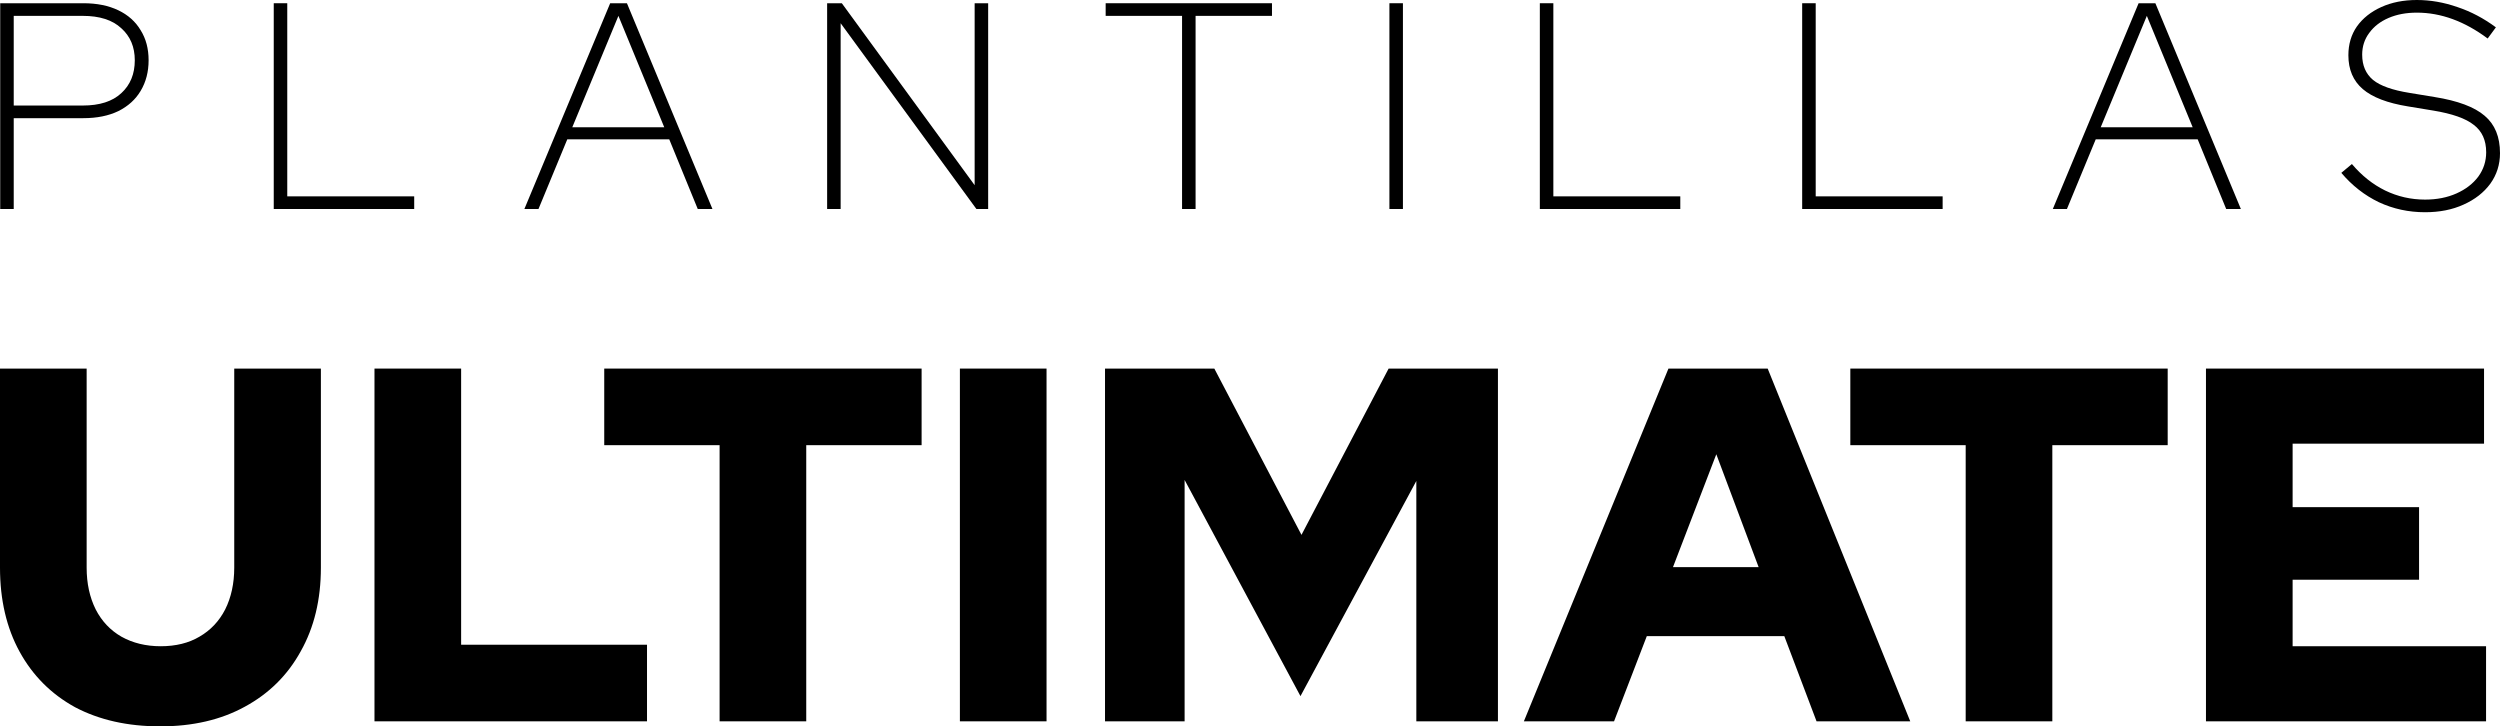 <svg xmlns="http://www.w3.org/2000/svg" width="1449" height="421" viewBox="0 0 1449 421" fill="none"><path d="M0.122 121.138V1.874H48.321C56.156 1.874 62.912 3.237 68.589 5.963C74.266 8.689 78.581 12.551 81.533 17.549C84.599 22.433 86.132 28.226 86.132 34.927C86.132 41.629 84.599 47.535 81.533 52.646C78.581 57.644 74.266 61.563 68.589 64.402C62.912 67.128 56.156 68.491 48.321 68.491H7.956V121.138H0.122ZM7.956 61.165H47.981C57.745 61.165 65.183 58.78 70.292 54.009C75.515 49.239 78.127 42.878 78.127 34.927C78.127 27.203 75.515 21.013 70.292 16.356C65.183 11.586 57.745 9.2 47.981 9.2H7.956V61.165Z" fill="black"></path><path d="M158.663 121.138V1.874H166.497V113.811H240.074V121.138H158.663Z" fill="black"></path><path d="M303.931 121.138L353.663 1.874H363.371L412.934 121.138H404.418L387.897 80.758H328.797L312.106 121.138H303.931ZM331.693 73.773H385.002L358.432 9.2L331.693 73.773Z" fill="black"></path><path d="M479.404 121.138V1.874H487.92L564.903 107.337V1.874H572.737V121.138H565.925L487.238 13.46V121.138H479.404Z" fill="black"></path><path d="M685.124 121.138V9.2H640.841V1.874H737.241V9.2H692.958V121.138H685.124Z" fill="black"></path><path d="M805.301 121.138V1.874H813.135V121.138H805.301Z" fill="black"></path><path d="M892.488 121.138V1.874H900.323V113.811H973.9V121.138H892.488Z" fill="black"></path><path d="M1044.54 121.138V1.874H1052.38V113.811H1125.95V121.138H1044.54Z" fill="black"></path><path d="M1189.81 121.138L1239.54 1.874H1249.25L1298.81 121.138H1290.3L1273.78 80.758H1214.68L1197.99 121.138H1189.81ZM1217.57 73.773H1270.88L1244.31 9.2L1217.57 73.773Z" fill="black"></path><path d="M1405.57 123.012C1396.03 123.012 1387.12 121.081 1378.83 117.219C1370.54 113.243 1363.27 107.564 1357.03 100.181L1363.16 95.07C1368.84 101.771 1375.25 106.883 1382.41 110.404C1389.67 113.925 1397.39 115.686 1405.57 115.686C1412.38 115.686 1418.46 114.493 1423.79 112.108C1429.13 109.722 1433.33 106.485 1436.4 102.396C1439.46 98.194 1440.99 93.48 1440.99 88.255C1440.99 81.326 1438.61 76.045 1433.84 72.41C1429.19 68.662 1421.3 65.879 1410.17 64.061L1395.69 61.676C1383.77 59.745 1375.03 56.395 1369.46 51.624C1363.9 46.853 1361.12 40.322 1361.12 32.031C1361.12 25.67 1362.76 20.104 1366.06 15.334C1369.46 10.563 1374.17 6.815 1380.19 4.089C1386.21 1.363 1393.08 0 1400.8 0C1408.63 0 1416.47 1.363 1424.3 4.089C1432.14 6.701 1439.58 10.62 1446.62 15.845L1441.85 22.319C1428.45 12.324 1414.77 7.326 1400.8 7.326C1394.67 7.326 1389.22 8.348 1384.45 10.393C1379.68 12.438 1375.93 15.334 1373.21 19.082C1370.48 22.717 1369.12 26.919 1369.12 31.69C1369.12 37.937 1371.22 42.821 1375.42 46.342C1379.62 49.75 1386.66 52.249 1396.54 53.839L1411.02 56.224C1424.53 58.382 1434.24 62.017 1440.14 67.128C1446.05 72.126 1449 79.339 1449 88.766C1449 95.354 1447.13 101.26 1443.38 106.485C1439.63 111.597 1434.47 115.629 1427.88 118.582C1421.41 121.535 1413.97 123.012 1405.57 123.012Z" fill="black"></path><path d="M92.847 421C73.966 421 57.518 417.3 43.504 409.901C29.684 402.307 18.978 391.598 11.387 377.773C3.796 363.948 0 347.689 0 328.997V213.628H50.219V328.997C50.219 338.148 51.971 346.229 55.475 353.239C58.978 360.054 63.942 365.311 70.365 369.011C76.983 372.71 84.575 374.56 93.139 374.56C101.898 374.56 109.392 372.71 115.621 369.011C122.044 365.311 127.008 360.054 130.511 353.239C134.015 346.229 135.767 338.148 135.767 328.997V213.628H185.986V328.997C185.986 347.495 182.093 363.656 174.307 377.481C166.716 391.306 155.913 402.015 141.898 409.609C128.078 417.203 111.728 421 92.847 421Z" fill="black"></path><path d="M217.051 418.079V213.628H267.27V373.684H375.008V418.079H217.051Z" fill="black"></path><path d="M417.079 418.079V258.023H350.218V213.628H534.16V258.023H467.298V418.079H417.079Z" fill="black"></path><path d="M556.354 418.079V213.628H606.573V418.079H556.354Z" fill="black"></path><path d="M640.467 418.079V213.628H703.825L754.336 310.012L804.847 213.628H868.205V418.079H820.906V278.76L753.752 403.476L686.599 278.176V418.079H640.467Z" fill="black"></path><path d="M883.237 418.079L967.033 213.628H1024.55L1107.18 418.079H1052.87L1034.19 368.719H954.478L935.5 418.079H883.237ZM969.661 328.705H1019.3L994.77 263.28L969.661 328.705Z" fill="black"></path><path d="M1139.31 418.079V258.023H1072.45V213.628H1256.39V258.023H1189.53V418.079H1139.31Z" fill="black"></path><path d="M1278.58 418.079V213.628H1439.75V257.147H1328.8V293.948H1402.09V336.007H1328.8V374.56H1440.92V418.079H1278.58Z" fill="black"></path></svg>